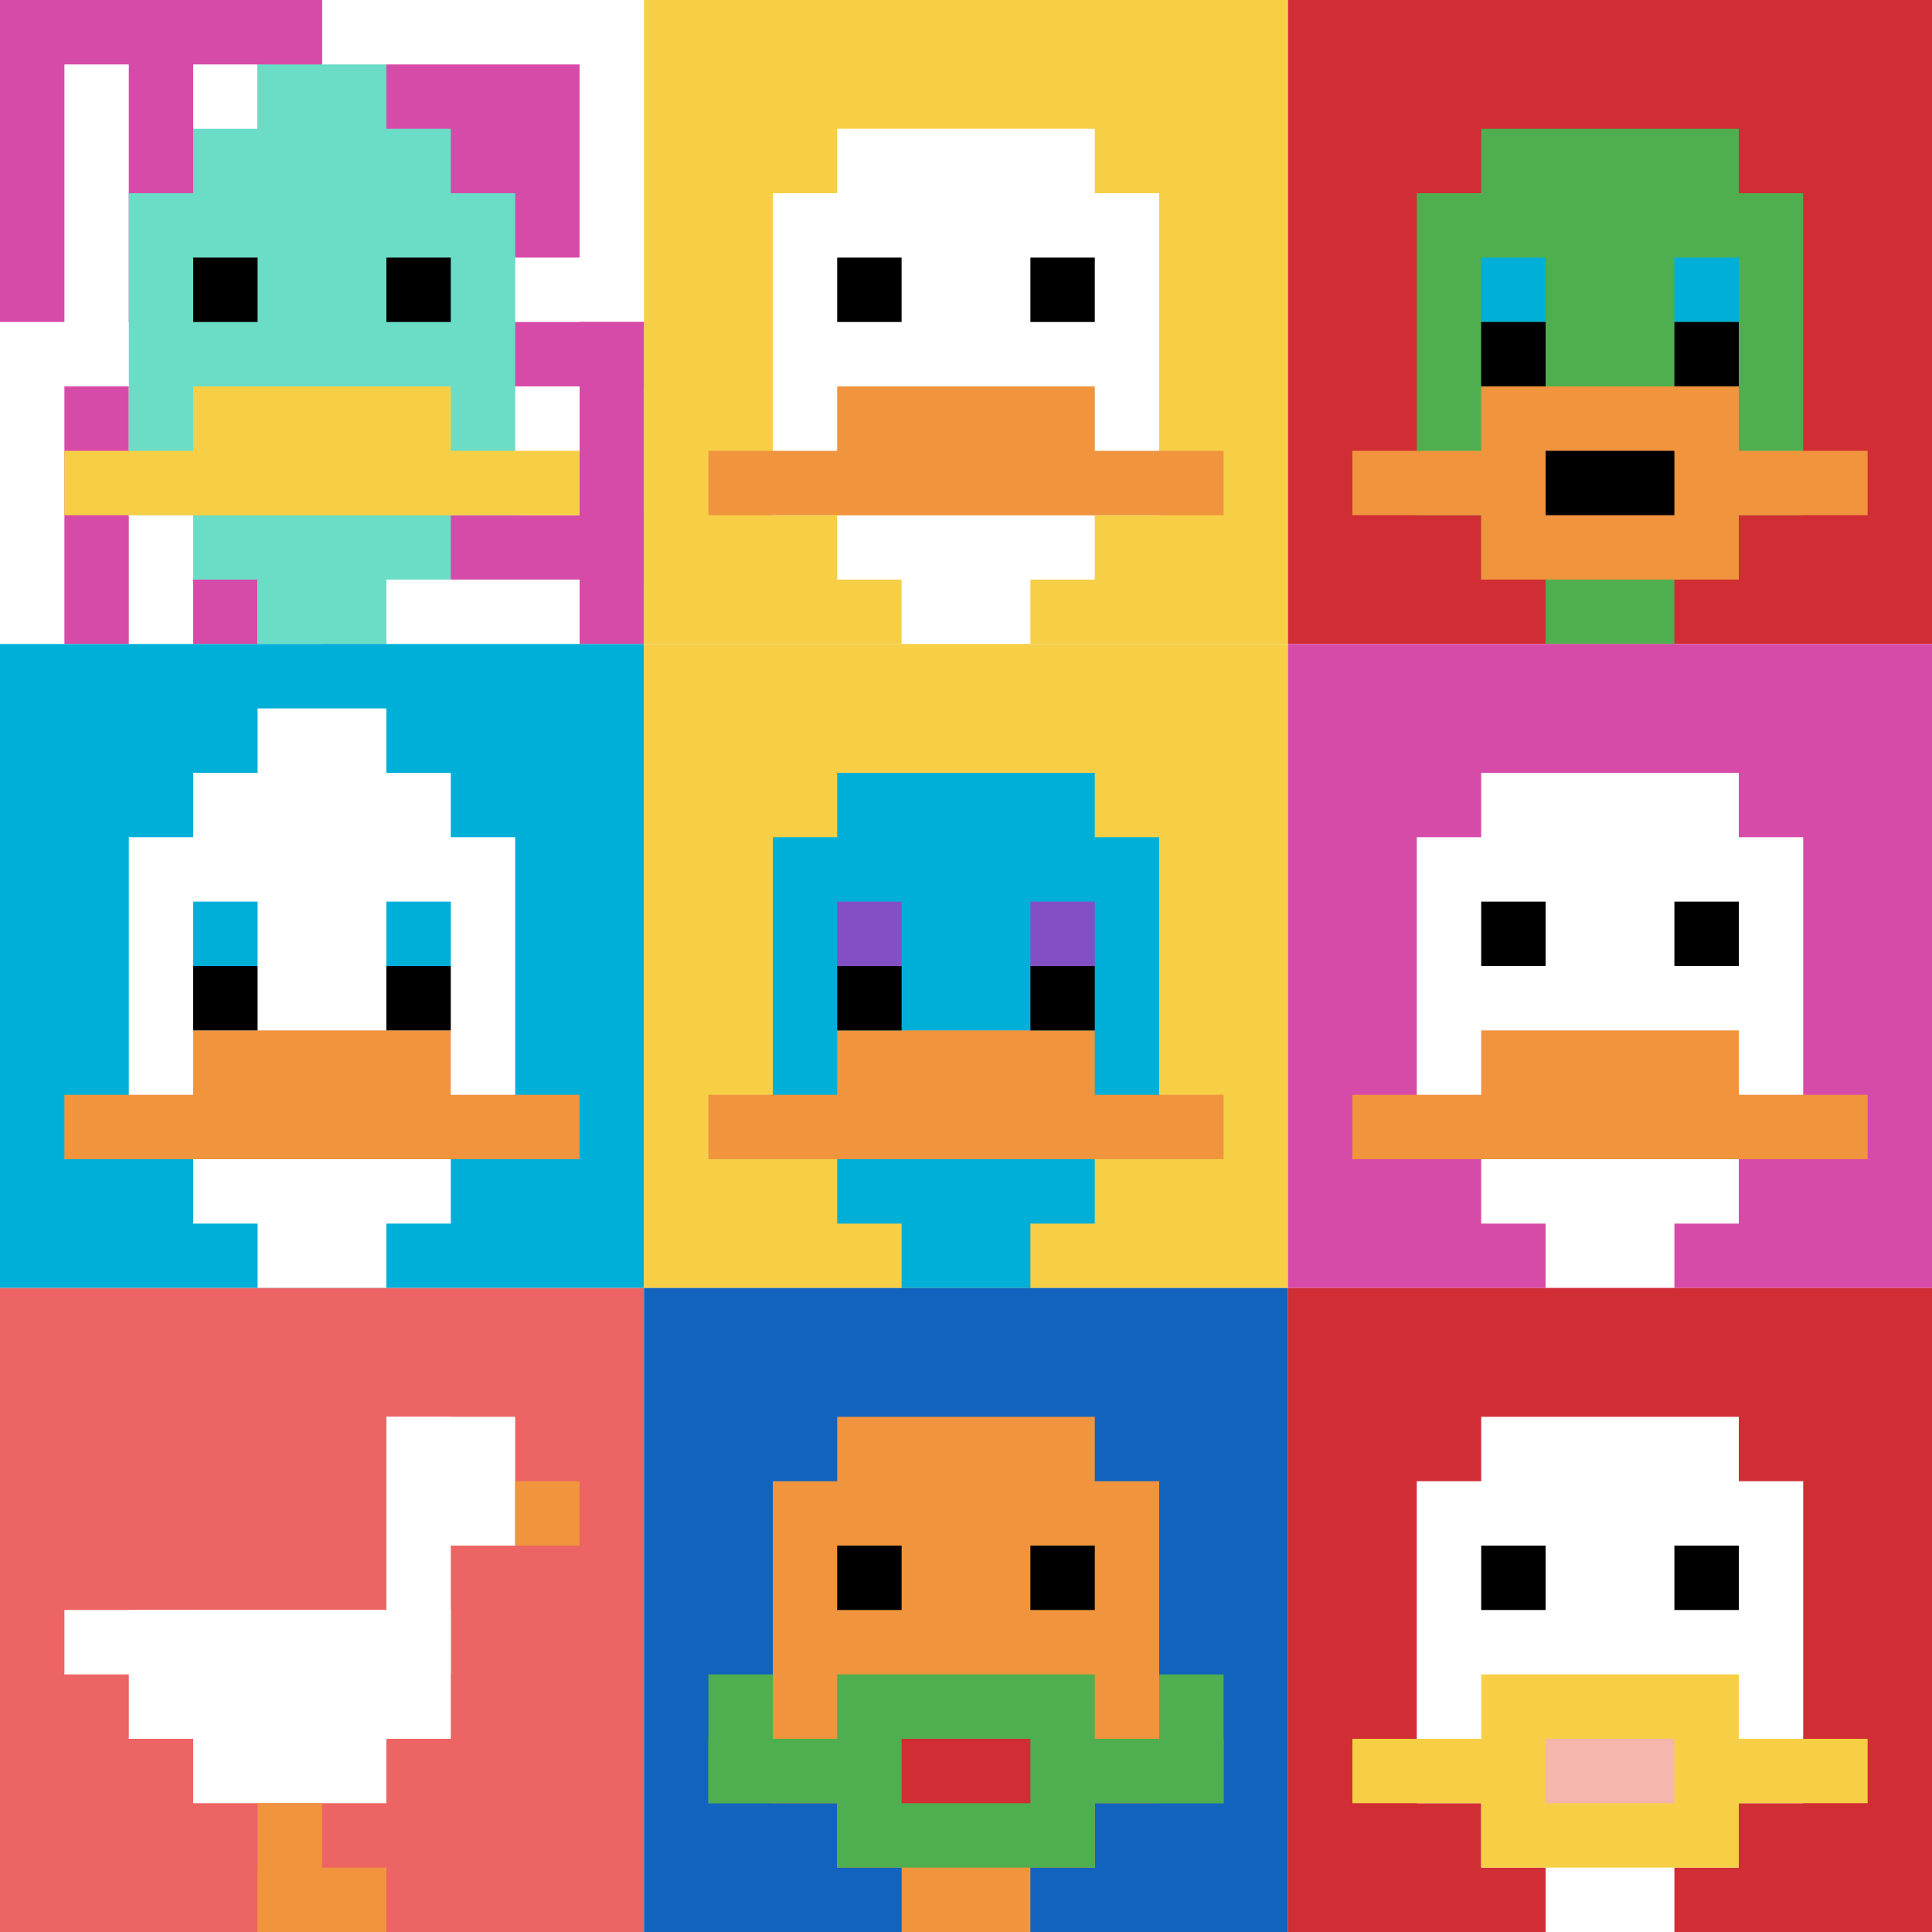 <svg xmlns="http://www.w3.org/2000/svg" version="1.1" width="879" height="879"><title>'goose-pfp-602010' by Dmitri Cherniak</title><desc>seed=602010
backgroundColor=#ffffff
padding=20
innerPadding=0
timeout=500
dimension=3
border=false
Save=function(){return n.handleSave()}
frame=22

Rendered at Sun Sep 15 2024 21:19:12 GMT+0800 (中国标准时间)
Generated in &lt;1ms
</desc><defs></defs><rect width="100%" height="100%" fill="#ffffff"></rect><g><g id="0-0"><rect x="0" y="0" height="293" width="293" fill="#ffffff"></rect><g><rect id="0-0-0-0-5-1" x="0" y="0" width="146.5" height="29.3" fill="#D74BA8"></rect><rect id="0-0-0-0-1-5" x="0" y="0" width="29.3" height="146.5" fill="#D74BA8"></rect><rect id="0-0-2-0-1-5" x="58.6" y="0" width="29.3" height="146.5" fill="#D74BA8"></rect><rect id="0-0-4-0-1-5" x="117.2" y="0" width="29.3" height="146.5" fill="#D74BA8"></rect><rect id="0-0-6-1-3-3" x="175.8" y="29.3" width="87.9" height="87.9" fill="#D74BA8"></rect><rect id="0-0-1-6-1-4" x="29.3" y="175.8" width="29.3" height="117.2" fill="#D74BA8"></rect><rect id="0-0-3-6-1-4" x="87.9" y="175.8" width="29.3" height="117.2" fill="#D74BA8"></rect><rect id="0-0-5-5-5-1" x="146.5" y="146.5" width="146.5" height="29.3" fill="#D74BA8"></rect><rect id="0-0-5-8-5-1" x="146.5" y="234.4" width="146.5" height="29.3" fill="#D74BA8"></rect><rect id="0-0-5-5-1-5" x="146.5" y="146.5" width="29.3" height="146.5" fill="#D74BA8"></rect><rect id="0-0-9-5-1-5" x="263.7" y="146.5" width="29.3" height="146.5" fill="#D74BA8"></rect></g><g><rect id="0-0-3-2-4-7" x="87.9" y="58.6" width="117.2" height="205.1" fill="#6BDCC5"></rect><rect id="0-0-2-3-6-5" x="58.6" y="87.9" width="175.8" height="146.5" fill="#6BDCC5"></rect><rect id="0-0-4-8-2-2" x="117.2" y="234.4" width="58.6" height="58.6" fill="#6BDCC5"></rect><rect id="0-0-1-7-8-1" x="29.3" y="205.1" width="234.4" height="29.3" fill="#F7CF46"></rect><rect id="0-0-3-6-4-2" x="87.9" y="175.8" width="117.2" height="58.6" fill="#F7CF46"></rect><rect id="0-0-3-4-1-1" x="87.9" y="117.2" width="29.3" height="29.3" fill="#000000"></rect><rect id="0-0-6-4-1-1" x="175.8" y="117.2" width="29.3" height="29.3" fill="#000000"></rect><rect id="0-0-4-1-2-2" x="117.2" y="29.3" width="58.6" height="58.6" fill="#6BDCC5"></rect></g><rect x="0" y="0" stroke="white" stroke-width="0" height="293" width="293" fill="none"></rect></g><g id="1-0"><rect x="293" y="0" height="293" width="293" fill="#F7CF46"></rect><g><rect id="293-0-3-2-4-7" x="380.9" y="58.6" width="117.2" height="205.1" fill="#ffffff"></rect><rect id="293-0-2-3-6-5" x="351.6" y="87.9" width="175.8" height="146.5" fill="#ffffff"></rect><rect id="293-0-4-8-2-2" x="410.2" y="234.4" width="58.6" height="58.6" fill="#ffffff"></rect><rect id="293-0-1-7-8-1" x="322.3" y="205.1" width="234.4" height="29.3" fill="#F0943E"></rect><rect id="293-0-3-6-4-2" x="380.9" y="175.8" width="117.2" height="58.6" fill="#F0943E"></rect><rect id="293-0-3-4-1-1" x="380.9" y="117.2" width="29.3" height="29.3" fill="#000000"></rect><rect id="293-0-6-4-1-1" x="468.8" y="117.2" width="29.3" height="29.3" fill="#000000"></rect></g><rect x="293" y="0" stroke="white" stroke-width="0" height="293" width="293" fill="none"></rect></g><g id="2-0"><rect x="586" y="0" height="293" width="293" fill="#D12D35"></rect><g><rect id="586-0-3-2-4-7" x="673.9" y="58.6" width="117.2" height="205.1" fill="#4FAE4F"></rect><rect id="586-0-2-3-6-5" x="644.6" y="87.9" width="175.8" height="146.5" fill="#4FAE4F"></rect><rect id="586-0-4-8-2-2" x="703.2" y="234.4" width="58.6" height="58.6" fill="#4FAE4F"></rect><rect id="586-0-1-7-8-1" x="615.3" y="205.1" width="234.4" height="29.3" fill="#F0943E"></rect><rect id="586-0-3-6-4-3" x="673.9" y="175.8" width="117.2" height="87.9" fill="#F0943E"></rect><rect id="586-0-4-7-2-1" x="703.2" y="205.1" width="58.6" height="29.3" fill="#000000"></rect><rect id="586-0-3-4-1-1" x="673.9" y="117.2" width="29.3" height="29.3" fill="#00AFD7"></rect><rect id="586-0-6-4-1-1" x="761.8" y="117.2" width="29.3" height="29.3" fill="#00AFD7"></rect><rect id="586-0-3-5-1-1" x="673.9" y="146.5" width="29.3" height="29.3" fill="#000000"></rect><rect id="586-0-6-5-1-1" x="761.8" y="146.5" width="29.3" height="29.3" fill="#000000"></rect></g><rect x="586" y="0" stroke="white" stroke-width="0" height="293" width="293" fill="none"></rect></g><g id="0-1"><rect x="0" y="293" height="293" width="293" fill="#00AFD7"></rect><g><rect id="0-293-3-2-4-7" x="87.9" y="351.6" width="117.2" height="205.1" fill="#ffffff"></rect><rect id="0-293-2-3-6-5" x="58.6" y="380.9" width="175.8" height="146.5" fill="#ffffff"></rect><rect id="0-293-4-8-2-2" x="117.2" y="527.4" width="58.6" height="58.6" fill="#ffffff"></rect><rect id="0-293-1-7-8-1" x="29.3" y="498.1" width="234.4" height="29.3" fill="#F0943E"></rect><rect id="0-293-3-6-4-2" x="87.9" y="468.8" width="117.2" height="58.6" fill="#F0943E"></rect><rect id="0-293-3-4-1-1" x="87.9" y="410.2" width="29.3" height="29.3" fill="#00AFD7"></rect><rect id="0-293-6-4-1-1" x="175.8" y="410.2" width="29.3" height="29.3" fill="#00AFD7"></rect><rect id="0-293-3-5-1-1" x="87.9" y="439.5" width="29.3" height="29.3" fill="#000000"></rect><rect id="0-293-6-5-1-1" x="175.8" y="439.5" width="29.3" height="29.3" fill="#000000"></rect><rect id="0-293-4-1-2-2" x="117.2" y="322.3" width="58.6" height="58.6" fill="#ffffff"></rect></g><rect x="0" y="293" stroke="white" stroke-width="0" height="293" width="293" fill="none"></rect></g><g id="1-1"><rect x="293" y="293" height="293" width="293" fill="#F7CF46"></rect><g><rect id="293-293-3-2-4-7" x="380.9" y="351.6" width="117.2" height="205.1" fill="#00AFD7"></rect><rect id="293-293-2-3-6-5" x="351.6" y="380.9" width="175.8" height="146.5" fill="#00AFD7"></rect><rect id="293-293-4-8-2-2" x="410.2" y="527.4" width="58.6" height="58.6" fill="#00AFD7"></rect><rect id="293-293-1-7-8-1" x="322.3" y="498.1" width="234.4" height="29.3" fill="#F0943E"></rect><rect id="293-293-3-6-4-2" x="380.9" y="468.8" width="117.2" height="58.6" fill="#F0943E"></rect><rect id="293-293-3-4-1-1" x="380.9" y="410.2" width="29.3" height="29.3" fill="#834FC4"></rect><rect id="293-293-6-4-1-1" x="468.8" y="410.2" width="29.3" height="29.3" fill="#834FC4"></rect><rect id="293-293-3-5-1-1" x="380.9" y="439.5" width="29.3" height="29.3" fill="#000000"></rect><rect id="293-293-6-5-1-1" x="468.8" y="439.5" width="29.3" height="29.3" fill="#000000"></rect></g><rect x="293" y="293" stroke="white" stroke-width="0" height="293" width="293" fill="none"></rect></g><g id="2-1"><rect x="586" y="293" height="293" width="293" fill="#D74BA8"></rect><g><rect id="586-293-3-2-4-7" x="673.9" y="351.6" width="117.2" height="205.1" fill="#ffffff"></rect><rect id="586-293-2-3-6-5" x="644.6" y="380.9" width="175.8" height="146.5" fill="#ffffff"></rect><rect id="586-293-4-8-2-2" x="703.2" y="527.4" width="58.6" height="58.6" fill="#ffffff"></rect><rect id="586-293-1-7-8-1" x="615.3" y="498.1" width="234.4" height="29.3" fill="#F0943E"></rect><rect id="586-293-3-6-4-2" x="673.9" y="468.8" width="117.2" height="58.6" fill="#F0943E"></rect><rect id="586-293-3-4-1-1" x="673.9" y="410.2" width="29.3" height="29.3" fill="#000000"></rect><rect id="586-293-6-4-1-1" x="761.8" y="410.2" width="29.3" height="29.3" fill="#000000"></rect></g><rect x="586" y="293" stroke="white" stroke-width="0" height="293" width="293" fill="none"></rect></g><g id="0-2"><rect x="0" y="586" height="293" width="293" fill="#EC6463"></rect><g><rect id="0-586-6-2-2-2" x="175.8" y="644.6" width="58.6" height="58.6" fill="#ffffff"></rect><rect id="0-586-6-2-1-4" x="175.8" y="644.6" width="29.3" height="117.2" fill="#ffffff"></rect><rect id="0-586-1-5-5-1" x="29.3" y="732.5" width="146.5" height="29.3" fill="#ffffff"></rect><rect id="0-586-2-5-5-2" x="58.6" y="732.5" width="146.5" height="58.6" fill="#ffffff"></rect><rect id="0-586-3-5-3-3" x="87.9" y="732.5" width="87.9" height="87.9" fill="#ffffff"></rect><rect id="0-586-8-3-1-1" x="234.4" y="673.9" width="29.3" height="29.3" fill="#F0943E"></rect><rect id="0-586-4-8-1-2" x="117.2" y="820.4" width="29.3" height="58.6" fill="#F0943E"></rect><rect id="0-586-4-9-2-1" x="117.2" y="849.7" width="58.6" height="29.3" fill="#F0943E"></rect></g><rect x="0" y="586" stroke="white" stroke-width="0" height="293" width="293" fill="none"></rect></g><g id="1-2"><rect x="293" y="586" height="293" width="293" fill="#1263BD"></rect><g><rect id="293-586-3-2-4-7" x="380.9" y="644.6" width="117.2" height="205.1" fill="#F0943E"></rect><rect id="293-586-2-3-6-5" x="351.6" y="673.9" width="175.8" height="146.5" fill="#F0943E"></rect><rect id="293-586-4-8-2-2" x="410.2" y="820.4" width="58.6" height="58.6" fill="#F0943E"></rect><rect id="293-586-1-7-8-1" x="322.3" y="791.1" width="234.4" height="29.3" fill="#4FAE4F"></rect><rect id="293-586-3-6-4-3" x="380.9" y="761.8" width="117.2" height="87.9" fill="#4FAE4F"></rect><rect id="293-586-4-7-2-1" x="410.2" y="791.1" width="58.6" height="29.3" fill="#D12D35"></rect><rect id="293-586-1-6-1-2" x="322.3" y="761.8" width="29.3" height="58.6" fill="#4FAE4F"></rect><rect id="293-586-8-6-1-2" x="527.4" y="761.8" width="29.3" height="58.6" fill="#4FAE4F"></rect><rect id="293-586-3-4-1-1" x="380.9" y="703.2" width="29.3" height="29.3" fill="#000000"></rect><rect id="293-586-6-4-1-1" x="468.8" y="703.2" width="29.3" height="29.3" fill="#000000"></rect></g><rect x="293" y="586" stroke="white" stroke-width="0" height="293" width="293" fill="none"></rect></g><g id="2-2"><rect x="586" y="586" height="293" width="293" fill="#D12D35"></rect><g><rect id="586-586-3-2-4-7" x="673.9" y="644.6" width="117.2" height="205.1" fill="#ffffff"></rect><rect id="586-586-2-3-6-5" x="644.6" y="673.9" width="175.8" height="146.5" fill="#ffffff"></rect><rect id="586-586-4-8-2-2" x="703.2" y="820.4" width="58.6" height="58.6" fill="#ffffff"></rect><rect id="586-586-1-7-8-1" x="615.3" y="791.1" width="234.4" height="29.3" fill="#F7CF46"></rect><rect id="586-586-3-6-4-3" x="673.9" y="761.8" width="117.2" height="87.9" fill="#F7CF46"></rect><rect id="586-586-4-7-2-1" x="703.2" y="791.1" width="58.6" height="29.3" fill="#F4B6AD"></rect><rect id="586-586-3-4-1-1" x="673.9" y="703.2" width="29.3" height="29.3" fill="#000000"></rect><rect id="586-586-6-4-1-1" x="761.8" y="703.2" width="29.3" height="29.3" fill="#000000"></rect></g><rect x="586" y="586" stroke="white" stroke-width="0" height="293" width="293" fill="none"></rect></g></g></svg>
